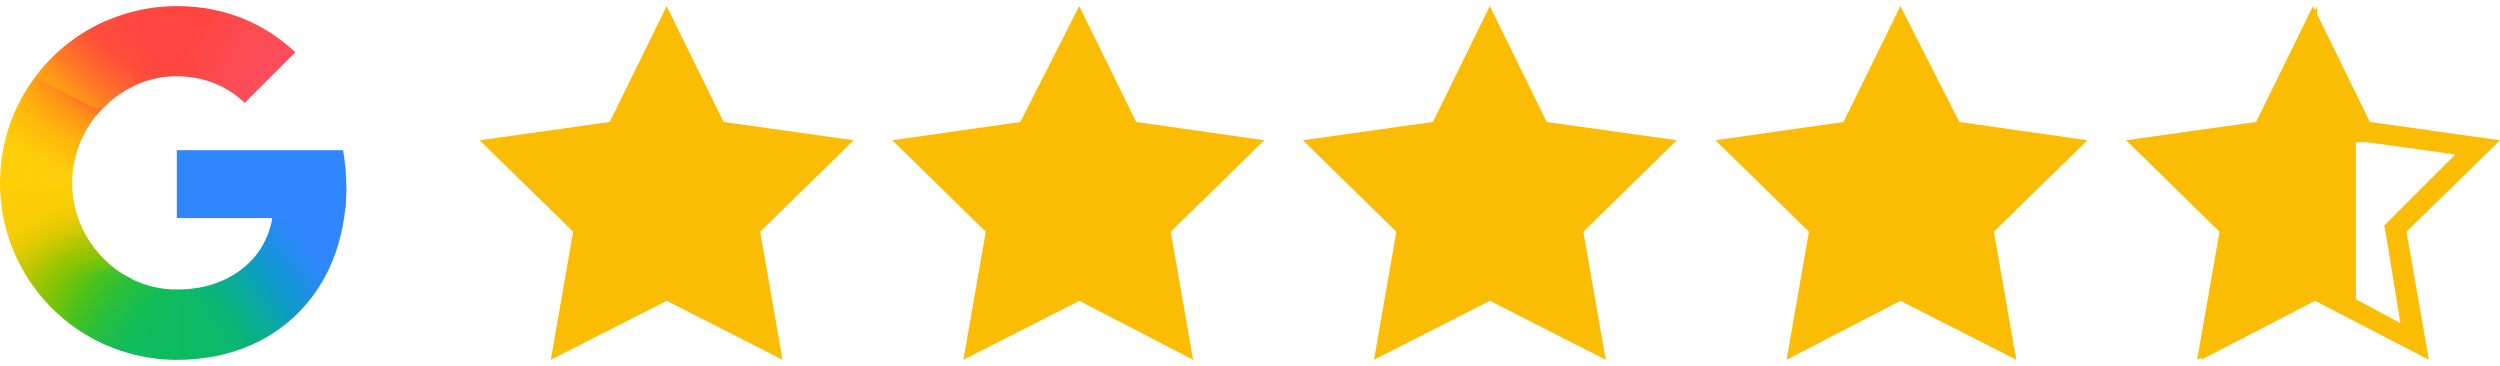 <?xml version="1.0" encoding="UTF-8"?>
<svg xmlns="http://www.w3.org/2000/svg" xmlns:xlink="http://www.w3.org/1999/xlink" id="Ebene_1" version="1.1" viewBox="0 0 123 18">
  <defs>
    <style>
      .st0 {
        fill: none;
      }

      .st1 {
        fill: url(#Unbenannter_Verlauf_4);
      }

      .st2 {
        fill: url(#Unbenannter_Verlauf_6);
      }

      .st3 {
        fill: url(#Unbenannter_Verlauf_7);
      }

      .st4 {
        fill: url(#Unbenannter_Verlauf_5);
      }

      .st5 {
        fill: url(#Unbenannter_Verlauf_9);
      }

      .st6 {
        fill: #fbbc04;
      }

      .st7 {
        fill: #3086ff;
      }

      .st8 {
        fill: url(#Unbenannter_Verlauf_10);
      }

      .st9 {
        fill: url(#Unbenannter_Verlauf_11);
      }

      .st10 {
        clip-path: url(#clippath);
      }

      .st11 {
        fill: url(#Unbenannter_Verlauf_8);
        isolation: isolate;
        opacity: .5;
      }
    </style>
    <clipPath id="clippath">
      <path class="st0" d="M16.87,7.39h-8.17v3.34h4.7c-.08.47-.25.94-.49,1.36-.28.49-.64.86-1,1.14-1.08.84-2.34,1.02-3.21,1.02-2.21,0-4.09-1.46-4.83-3.44-.03-.07-.05-.15-.07-.22-.16-.5-.25-1.04-.25-1.59s.1-1.13.27-1.65c.69-2.06,2.62-3.6,4.88-3.6.46,0,.89.06,1.31.17.95.25,1.62.75,2.03,1.14l2.49-2.49c-1.51-1.42-3.48-2.27-5.83-2.27-1.88,0-3.61.6-5.04,1.61-1.15.82-2.1,1.92-2.74,3.19-.59,1.18-.92,2.49-.92,3.9s.33,2.73.92,3.9h0c.63,1.25,1.54,2.32,2.66,3.14.97.71,2.72,1.66,5.11,1.66,1.38,0,2.6-.25,3.67-.73.78-.34,1.46-.79,2.09-1.36.82-.76,1.47-1.7,1.91-2.78.44-1.08.68-2.3.68-3.63,0-.62-.06-1.24-.16-1.81h0Z"></path>
    </clipPath>
    <radialGradient id="Unbenannter_Verlauf_11" data-name="Unbenannter Verlauf 11" cx="-42.11" cy="89.95" fx="-42.11" fy="89.95" r="4.54" gradientTransform="translate(255.32 -75.61) rotate(-92.34) scale(1.91 -2.81)" gradientUnits="userSpaceOnUse">
      <stop offset=".14" stop-color="#1abd4d"></stop>
      <stop offset=".25" stop-color="#6ec30d"></stop>
      <stop offset=".31" stop-color="#8ac502"></stop>
      <stop offset=".37" stop-color="#a2c600"></stop>
      <stop offset=".45" stop-color="#c8c903"></stop>
      <stop offset=".54" stop-color="#ebcb03"></stop>
      <stop offset=".62" stop-color="#f7cd07"></stop>
      <stop offset=".7" stop-color="#fdcd04"></stop>
      <stop offset=".77" stop-color="#fdce05"></stop>
      <stop offset=".86" stop-color="#ffce0a"></stop>
    </radialGradient>
    <radialGradient id="Unbenannter_Verlauf_10" data-name="Unbenannter Verlauf 10" cx="108.01" cy="78.32" fx="108.01" fy="78.32" r="3.04" gradientTransform="translate(-199.25 204.95) scale(1.98 -2.55)" gradientUnits="userSpaceOnUse">
      <stop offset=".41" stop-color="#fb4e5a"></stop>
      <stop offset="1" stop-color="#ff4540"></stop>
    </radialGradient>
    <radialGradient id="Unbenannter_Verlauf_9" data-name="Unbenannter Verlauf 9" cx="-17.23" cy="47.04" fx="-17.23" fy="47.04" r="4.54" gradientTransform="translate(44.71 135.25) rotate(151.02) scale(2.12 2.88)" gradientUnits="userSpaceOnUse">
      <stop offset=".23" stop-color="#ff4541"></stop>
      <stop offset=".31" stop-color="#ff4540"></stop>
      <stop offset=".46" stop-color="#ff4640"></stop>
      <stop offset=".54" stop-color="#ff473f"></stop>
      <stop offset=".7" stop-color="#ff5138"></stop>
      <stop offset=".77" stop-color="#ff5b33"></stop>
      <stop offset=".86" stop-color="#ff6c29"></stop>
      <stop offset="1" stop-color="#ff8c18"></stop>
    </radialGradient>
    <radialGradient id="Unbenannter_Verlauf_4" data-name="Unbenannter Verlauf 4" cx="-141.06" cy="4.77" fx="-141.06" fy="4.77" r="4.54" gradientTransform="translate(-473.53 -596.96) rotate(-127.45) scale(5.53 2.04)" gradientUnits="userSpaceOnUse">
      <stop offset=".13" stop-color="#0cba65"></stop>
      <stop offset=".21" stop-color="#0bb86d"></stop>
      <stop offset=".3" stop-color="#09b479"></stop>
      <stop offset=".4" stop-color="#08ad93"></stop>
      <stop offset=".48" stop-color="#0aa6a9"></stop>
      <stop offset=".57" stop-color="#0d9cc6"></stop>
      <stop offset=".67" stop-color="#1893dd"></stop>
      <stop offset=".77" stop-color="#258bf1"></stop>
      <stop offset=".86" stop-color="#3086ff"></stop>
    </radialGradient>
    <radialGradient id="Unbenannter_Verlauf_5" data-name="Unbenannter Verlauf 5" cx="104.65" cy="57.92" fx="104.65" fy="57.92" r="4.54" gradientTransform="translate(197.25 -193.85) rotate(96.62) scale(2.07 2.86)" gradientUnits="userSpaceOnUse">
      <stop offset=".37" stop-color="#ff4e3a"></stop>
      <stop offset=".46" stop-color="#ff8a1b"></stop>
      <stop offset=".54" stop-color="#ffa312"></stop>
      <stop offset=".62" stop-color="#ffb60c"></stop>
      <stop offset=".77" stop-color="#ffcd0a"></stop>
      <stop offset=".86" stop-color="#fecf0a"></stop>
      <stop offset=".92" stop-color="#fecf08"></stop>
      <stop offset="1" stop-color="#fdcd01"></stop>
    </radialGradient>
    <radialGradient id="Unbenannter_Verlauf_6" data-name="Unbenannter Verlauf 6" cx="88.84" cy="200.41" fx="88.84" fy="200.41" r="2.61" gradientTransform="translate(-635.35 -792.22) rotate(132.12) scale(1.78 -5.03)" gradientUnits="userSpaceOnUse">
      <stop offset=".32" stop-color="#ff4c3c"></stop>
      <stop offset=".6" stop-color="#ff692c"></stop>
      <stop offset=".73" stop-color="#ff7825"></stop>
      <stop offset=".88" stop-color="#ff8d1b"></stop>
      <stop offset="1" stop-color="#ff9f13"></stop>
    </radialGradient>
    <radialGradient id="Unbenannter_Verlauf_7" data-name="Unbenannter Verlauf 7" cx="-71.16" cy="118.81" fx="-71.16" fy="118.81" r="4.54" gradientTransform="translate(44.71 -353.37) rotate(-151.02) scale(2.12 -2.88)" gradientUnits="userSpaceOnUse">
      <stop offset=".23" stop-color="#0fbc5f"></stop>
      <stop offset=".31" stop-color="#0fbc5f"></stop>
      <stop offset=".37" stop-color="#0fbc5e"></stop>
      <stop offset=".46" stop-color="#0fbc5d"></stop>
      <stop offset=".54" stop-color="#12bc58"></stop>
      <stop offset=".7" stop-color="#28bf3c"></stop>
      <stop offset=".77" stop-color="#38c02b"></stop>
      <stop offset=".86" stop-color="#52c218"></stop>
      <stop offset=".92" stop-color="#67c30f"></stop>
      <stop offset="1" stop-color="#86c504"></stop>
    </radialGradient>
    <linearGradient id="Unbenannter_Verlauf_8" data-name="Unbenannter Verlauf 8" x1="110.03" y1="-79.87" x2="112.23" y2="-79.87" gradientTransform="translate(-97.75 -62.78) scale(.96 -.99)" gradientUnits="userSpaceOnUse">
      <stop offset="0" stop-color="#0fbc5c"></stop>
      <stop offset="1" stop-color="#0cba65"></stop>
    </linearGradient>
  </defs>
  <g>
    <polygon class="st6" points="55.9 6 53.1 .3 50.2 6 43.9 6.9 48.5 11.4 47.4 17.7 53.1 14.8 58.7 17.7 57.6 11.4 62.2 6.9 55.9 6"></polygon>
    <polygon class="st6" points="35.6 6 32.8 .3 30 6 23.6 6.9 28.2 11.4 27.1 17.7 32.8 14.8 38.5 17.7 37.4 11.4 42 6.9 35.6 6"></polygon>
    <polygon class="st6" points="76.1 6 73.3 .3 70.5 6 64.1 6.9 68.7 11.4 67.6 17.7 73.3 14.8 79 17.7 77.9 11.4 82.5 6.9 76.1 6"></polygon>
    <path class="st6" d="M123,6.9l-6.4-.9-2.6-5.3v-.4l-.1.2-.1-.2-2.8,5.7-6.4.9,4.6,4.5-1.1,6.3.2-.1v.1l5.6-2.9,5.6,2.9-1.1-6.3,4.6-4.5ZM115.91,14.72v-7.72h.59l4.3.6-3.1,3.1-.4.4.1.5.7,4.3-2.19-1.18Z"></path>
    <polygon class="st6" points="96.4 6 93.5 .3 90.7 6 84.4 6.9 89 11.4 87.9 17.7 93.5 14.8 99.2 17.7 98.1 11.4 102.7 6.9 96.4 6"></polygon>
  </g>
  <g id="Google-Icon">
    <g class="st10">
      <g>
        <path class="st9" d="M-.13,9.06c0,1.39.4,2.82.98,3.97h0c.42.85,1,1.51,1.66,2.16l3.98-1.48c-.75-.39-.87-.63-1.41-1.07-.55-.57-.96-1.22-1.22-1.98h-.01.01c-.17-.51-.18-1.05-.19-1.6H-.13Z"></path>
        <path class="st8" d="M8.7.24c-.39,1.41-.24,2.78,0,3.58.45,0,.89.06,1.31.17.95.25,1.62.75,2.03,1.14l2.55-2.55C13.08,1.16,11.26.24,8.7.24Z"></path>
        <path class="st5" d="M8.69.23c-1.93,0-3.71.61-5.17,1.65-.54.38-1.04.83-1.48,1.32-.12,1.11.87,2.48,2.82,2.46.95-1.12,2.34-1.85,3.9-1.85,0,0,0,0,0,0l-.06-3.59s0,0,0,0Z"></path>
        <path class="st1" d="M15.05,9.46l-1.72,1.21c-.08.47-.25.94-.49,1.36-.28.49-.64.86-1,1.14-1.08.84-2.33,1.02-3.21,1.02-.9,1.57-1.06,2.36.06,3.63,1.39,0,2.63-.26,3.72-.74.79-.35,1.48-.8,2.12-1.38.83-.77,1.49-1.72,1.93-2.82.45-1.1.68-2.33.68-3.68l-2.1.26Z"></path>
        <path class="st7" d="M8.57,7.26v3.6h8.28c.07-.49.31-1.13.31-1.66,0-.62-.06-1.37-.16-1.94h-8.43Z"></path>
        <path class="st4" d="M2.08,3.07c-.51.57-.95,1.21-1.29,1.9C.2,6.15-.13,7.59-.13,9c0,.02,0,.04,0,.06.26.51,3.63.42,3.8,0,0-.02,0-.04,0-.06,0-.58.1-1,.27-1.53.21-.64.55-1.24.98-1.75.1-.13.36-.4.43-.56.03-.06-.05-.1-.06-.12,0-.02-.11,0-.14-.02-.08-.06-.23-.09-.32-.12-.2-.06-.53-.18-.71-.32-.58-.42-1.49-.91-2.04-1.52h0Z"></path>
        <path class="st2" d="M4.14,5.05c1.35.83,1.73-.42,2.63-.81l-1.56-3.3c-.57.25-1.11.55-1.62.91-.75.53-1.41,1.18-1.96,1.92l2.5,1.28Z"></path>
        <path class="st3" d="M4.68,13.46c-1.81.67-2.09.69-2.26,1.83.32.32.66.61,1.02.88.97.71,2.85,1.66,5.24,1.66,0,0,0,0,0,0v-3.7s0,0,0,0c-.9,0-1.61-.24-2.35-.66-.18-.1-.51.17-.68.05-.23-.17-.79.15-.98-.06h0Z"></path>
        <path class="st11" d="M7.64,14.01v3.76c.34.04.68.06,1.05.06s.72-.02,1.07-.05v-3.74c-.39.07-.75.09-1.06.09-.36,0-.71-.04-1.05-.12Z"></path>
      </g>
    </g>
  </g>
</svg>
